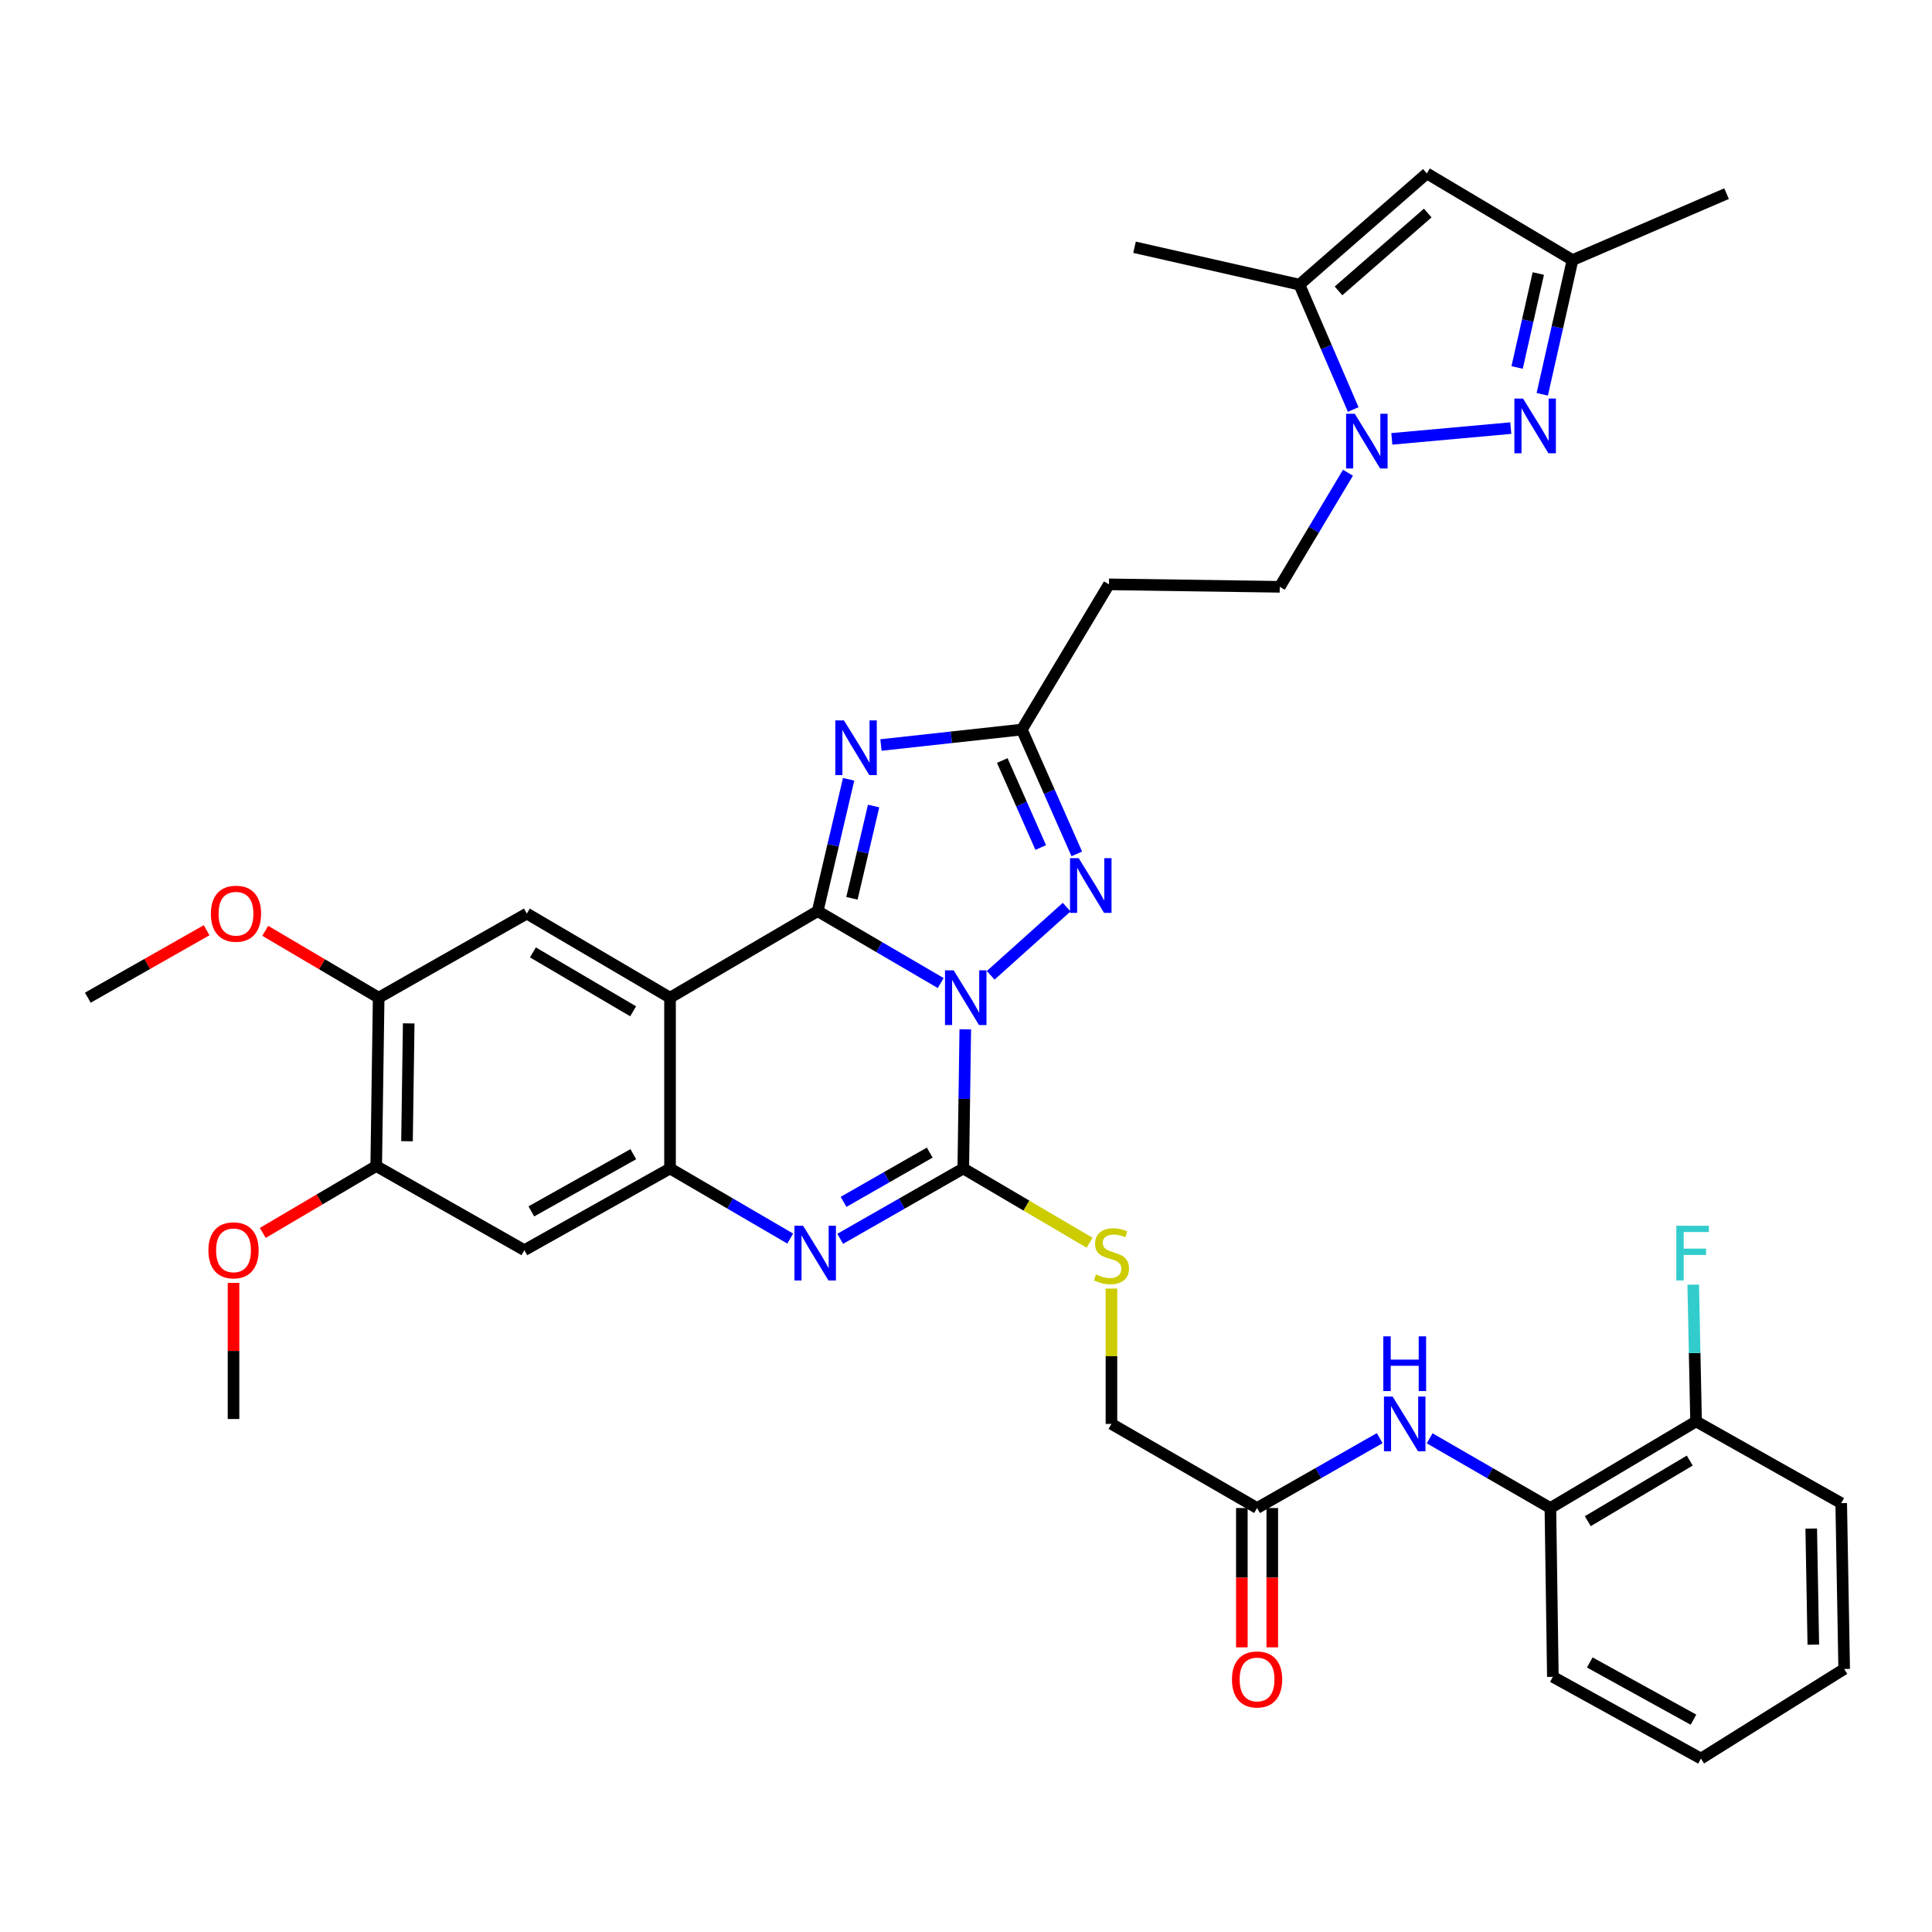 <?xml version='1.0' encoding='iso-8859-1'?>
<svg version='1.1' baseProfile='full'
              xmlns='http://www.w3.org/2000/svg'
                      xmlns:rdkit='http://www.rdkit.org/xml'
                      xmlns:xlink='http://www.w3.org/1999/xlink'
                  xml:space='preserve'
width='1000px' height='1000px' viewBox='0 0 1000 1000'>
<!-- END OF HEADER -->
<rect style='opacity:1.0;fill:#FFFFFF;stroke:none' width='1000' height='1000' x='0' y='0'> </rect>
<path class='bond-0' d='M 486.909,508.827 L 455.069,490.216' style='fill:none;fill-rule:evenodd;stroke:#0000FF;stroke-width:6px;stroke-linecap:butt;stroke-linejoin:miter;stroke-opacity:1' />
<path class='bond-0' d='M 455.069,490.216 L 423.229,471.605' style='fill:none;fill-rule:evenodd;stroke:#000000;stroke-width:6px;stroke-linecap:butt;stroke-linejoin:miter;stroke-opacity:1' />
<path class='bond-1' d='M 499.632,532.772 L 499.112,568.786' style='fill:none;fill-rule:evenodd;stroke:#0000FF;stroke-width:6px;stroke-linecap:butt;stroke-linejoin:miter;stroke-opacity:1' />
<path class='bond-1' d='M 499.112,568.786 L 498.592,604.799' style='fill:none;fill-rule:evenodd;stroke:#000000;stroke-width:6px;stroke-linecap:butt;stroke-linejoin:miter;stroke-opacity:1' />
<path class='bond-5' d='M 512.783,504.815 L 552.105,469.532' style='fill:none;fill-rule:evenodd;stroke:#0000FF;stroke-width:6px;stroke-linecap:butt;stroke-linejoin:miter;stroke-opacity:1' />
<path class='bond-2' d='M 423.229,471.605 L 346.808,516.402' style='fill:none;fill-rule:evenodd;stroke:#000000;stroke-width:6px;stroke-linecap:butt;stroke-linejoin:miter;stroke-opacity:1' />
<path class='bond-3' d='M 423.229,471.605 L 431.241,437.484' style='fill:none;fill-rule:evenodd;stroke:#000000;stroke-width:6px;stroke-linecap:butt;stroke-linejoin:miter;stroke-opacity:1' />
<path class='bond-3' d='M 431.241,437.484 L 439.252,403.363' style='fill:none;fill-rule:evenodd;stroke:#0000FF;stroke-width:6px;stroke-linecap:butt;stroke-linejoin:miter;stroke-opacity:1' />
<path class='bond-3' d='M 440.962,464.967 L 446.57,441.083' style='fill:none;fill-rule:evenodd;stroke:#000000;stroke-width:6px;stroke-linecap:butt;stroke-linejoin:miter;stroke-opacity:1' />
<path class='bond-3' d='M 446.57,441.083 L 452.178,417.198' style='fill:none;fill-rule:evenodd;stroke:#0000FF;stroke-width:6px;stroke-linecap:butt;stroke-linejoin:miter;stroke-opacity:1' />
<path class='bond-4' d='M 498.592,604.799 L 466.737,623.004' style='fill:none;fill-rule:evenodd;stroke:#000000;stroke-width:6px;stroke-linecap:butt;stroke-linejoin:miter;stroke-opacity:1' />
<path class='bond-4' d='M 466.737,623.004 L 434.882,641.209' style='fill:none;fill-rule:evenodd;stroke:#0000FF;stroke-width:6px;stroke-linecap:butt;stroke-linejoin:miter;stroke-opacity:1' />
<path class='bond-4' d='M 481.222,596.589 L 458.924,609.333' style='fill:none;fill-rule:evenodd;stroke:#000000;stroke-width:6px;stroke-linecap:butt;stroke-linejoin:miter;stroke-opacity:1' />
<path class='bond-4' d='M 458.924,609.333 L 436.625,622.076' style='fill:none;fill-rule:evenodd;stroke:#0000FF;stroke-width:6px;stroke-linecap:butt;stroke-linejoin:miter;stroke-opacity:1' />
<path class='bond-15' d='M 498.592,604.799 L 531.286,624.027' style='fill:none;fill-rule:evenodd;stroke:#000000;stroke-width:6px;stroke-linecap:butt;stroke-linejoin:miter;stroke-opacity:1' />
<path class='bond-15' d='M 531.286,624.027 L 563.979,643.254' style='fill:none;fill-rule:evenodd;stroke:#CCCC00;stroke-width:6px;stroke-linecap:butt;stroke-linejoin:miter;stroke-opacity:1' />
<path class='bond-12' d='M 346.808,516.402 L 272.688,472.856' style='fill:none;fill-rule:evenodd;stroke:#000000;stroke-width:6px;stroke-linecap:butt;stroke-linejoin:miter;stroke-opacity:1' />
<path class='bond-12' d='M 327.714,523.447 L 275.83,492.964' style='fill:none;fill-rule:evenodd;stroke:#000000;stroke-width:6px;stroke-linecap:butt;stroke-linejoin:miter;stroke-opacity:1' />
<path class='bond-38' d='M 346.808,516.402 L 346.808,604.799' style='fill:none;fill-rule:evenodd;stroke:#000000;stroke-width:6px;stroke-linecap:butt;stroke-linejoin:miter;stroke-opacity:1' />
<path class='bond-37' d='M 455.985,385.616 L 492.444,381.617' style='fill:none;fill-rule:evenodd;stroke:#0000FF;stroke-width:6px;stroke-linecap:butt;stroke-linejoin:miter;stroke-opacity:1' />
<path class='bond-37' d='M 492.444,381.617 L 528.903,377.618' style='fill:none;fill-rule:evenodd;stroke:#000000;stroke-width:6px;stroke-linecap:butt;stroke-linejoin:miter;stroke-opacity:1' />
<path class='bond-6' d='M 409.02,641.077 L 377.914,622.938' style='fill:none;fill-rule:evenodd;stroke:#0000FF;stroke-width:6px;stroke-linecap:butt;stroke-linejoin:miter;stroke-opacity:1' />
<path class='bond-6' d='M 377.914,622.938 L 346.808,604.799' style='fill:none;fill-rule:evenodd;stroke:#000000;stroke-width:6px;stroke-linecap:butt;stroke-linejoin:miter;stroke-opacity:1' />
<path class='bond-9' d='M 557.35,441.968 L 543.126,409.793' style='fill:none;fill-rule:evenodd;stroke:#0000FF;stroke-width:6px;stroke-linecap:butt;stroke-linejoin:miter;stroke-opacity:1' />
<path class='bond-9' d='M 543.126,409.793 L 528.903,377.618' style='fill:none;fill-rule:evenodd;stroke:#000000;stroke-width:6px;stroke-linecap:butt;stroke-linejoin:miter;stroke-opacity:1' />
<path class='bond-9' d='M 538.681,438.682 L 528.725,416.159' style='fill:none;fill-rule:evenodd;stroke:#0000FF;stroke-width:6px;stroke-linecap:butt;stroke-linejoin:miter;stroke-opacity:1' />
<path class='bond-9' d='M 528.725,416.159 L 518.768,393.637' style='fill:none;fill-rule:evenodd;stroke:#000000;stroke-width:6px;stroke-linecap:butt;stroke-linejoin:miter;stroke-opacity:1' />
<path class='bond-13' d='M 346.808,604.799 L 271.411,647.086' style='fill:none;fill-rule:evenodd;stroke:#000000;stroke-width:6px;stroke-linecap:butt;stroke-linejoin:miter;stroke-opacity:1' />
<path class='bond-13' d='M 327.796,597.408 L 275.018,627.009' style='fill:none;fill-rule:evenodd;stroke:#000000;stroke-width:6px;stroke-linecap:butt;stroke-linejoin:miter;stroke-opacity:1' />
<path class='bond-7' d='M 697.703,244.684 L 680.053,274.209' style='fill:none;fill-rule:evenodd;stroke:#0000FF;stroke-width:6px;stroke-linecap:butt;stroke-linejoin:miter;stroke-opacity:1' />
<path class='bond-7' d='M 680.053,274.209 L 662.403,303.734' style='fill:none;fill-rule:evenodd;stroke:#000000;stroke-width:6px;stroke-linecap:butt;stroke-linejoin:miter;stroke-opacity:1' />
<path class='bond-8' d='M 720.407,227.158 L 781.981,221.586' style='fill:none;fill-rule:evenodd;stroke:#0000FF;stroke-width:6px;stroke-linecap:butt;stroke-linejoin:miter;stroke-opacity:1' />
<path class='bond-10' d='M 700.427,211.963 L 686.498,179.647' style='fill:none;fill-rule:evenodd;stroke:#0000FF;stroke-width:6px;stroke-linecap:butt;stroke-linejoin:miter;stroke-opacity:1' />
<path class='bond-10' d='M 686.498,179.647 L 672.568,147.332' style='fill:none;fill-rule:evenodd;stroke:#000000;stroke-width:6px;stroke-linecap:butt;stroke-linejoin:miter;stroke-opacity:1' />
<path class='bond-14' d='M 798.271,204.086 L 806.102,169.354' style='fill:none;fill-rule:evenodd;stroke:#0000FF;stroke-width:6px;stroke-linecap:butt;stroke-linejoin:miter;stroke-opacity:1' />
<path class='bond-14' d='M 806.102,169.354 L 813.933,134.621' style='fill:none;fill-rule:evenodd;stroke:#000000;stroke-width:6px;stroke-linecap:butt;stroke-linejoin:miter;stroke-opacity:1' />
<path class='bond-14' d='M 785.26,190.203 L 790.742,165.891' style='fill:none;fill-rule:evenodd;stroke:#0000FF;stroke-width:6px;stroke-linecap:butt;stroke-linejoin:miter;stroke-opacity:1' />
<path class='bond-14' d='M 790.742,165.891 L 796.223,141.578' style='fill:none;fill-rule:evenodd;stroke:#000000;stroke-width:6px;stroke-linecap:butt;stroke-linejoin:miter;stroke-opacity:1' />
<path class='bond-18' d='M 528.903,377.618 L 573.989,302.457' style='fill:none;fill-rule:evenodd;stroke:#000000;stroke-width:6px;stroke-linecap:butt;stroke-linejoin:miter;stroke-opacity:1' />
<path class='bond-11' d='M 672.568,147.332 L 738.536,89.771' style='fill:none;fill-rule:evenodd;stroke:#000000;stroke-width:6px;stroke-linecap:butt;stroke-linejoin:miter;stroke-opacity:1' />
<path class='bond-11' d='M 692.816,150.562 L 738.993,110.27' style='fill:none;fill-rule:evenodd;stroke:#000000;stroke-width:6px;stroke-linecap:butt;stroke-linejoin:miter;stroke-opacity:1' />
<path class='bond-29' d='M 672.568,147.332 L 587.233,127.981' style='fill:none;fill-rule:evenodd;stroke:#000000;stroke-width:6px;stroke-linecap:butt;stroke-linejoin:miter;stroke-opacity:1' />
<path class='bond-40' d='M 738.536,89.771 L 813.933,134.621' style='fill:none;fill-rule:evenodd;stroke:#000000;stroke-width:6px;stroke-linecap:butt;stroke-linejoin:miter;stroke-opacity:1' />
<path class='bond-17' d='M 272.688,472.856 L 195.996,516.402' style='fill:none;fill-rule:evenodd;stroke:#000000;stroke-width:6px;stroke-linecap:butt;stroke-linejoin:miter;stroke-opacity:1' />
<path class='bond-19' d='M 271.411,647.086 L 194.727,603.539' style='fill:none;fill-rule:evenodd;stroke:#000000;stroke-width:6px;stroke-linecap:butt;stroke-linejoin:miter;stroke-opacity:1' />
<path class='bond-30' d='M 813.933,134.621 L 893.661,100.233' style='fill:none;fill-rule:evenodd;stroke:#000000;stroke-width:6px;stroke-linecap:butt;stroke-linejoin:miter;stroke-opacity:1' />
<path class='bond-25' d='M 575.284,666.96 L 575.284,701.982' style='fill:none;fill-rule:evenodd;stroke:#CCCC00;stroke-width:6px;stroke-linecap:butt;stroke-linejoin:miter;stroke-opacity:1' />
<path class='bond-25' d='M 575.284,701.982 L 575.284,737.005' style='fill:none;fill-rule:evenodd;stroke:#000000;stroke-width:6px;stroke-linecap:butt;stroke-linejoin:miter;stroke-opacity:1' />
<path class='bond-16' d='M 714.137,744.378 L 682.396,762.464' style='fill:none;fill-rule:evenodd;stroke:#0000FF;stroke-width:6px;stroke-linecap:butt;stroke-linejoin:miter;stroke-opacity:1' />
<path class='bond-16' d='M 682.396,762.464 L 650.655,780.551' style='fill:none;fill-rule:evenodd;stroke:#000000;stroke-width:6px;stroke-linecap:butt;stroke-linejoin:miter;stroke-opacity:1' />
<path class='bond-21' d='M 739.993,744.464 L 771.237,762.508' style='fill:none;fill-rule:evenodd;stroke:#0000FF;stroke-width:6px;stroke-linecap:butt;stroke-linejoin:miter;stroke-opacity:1' />
<path class='bond-21' d='M 771.237,762.508 L 802.482,780.551' style='fill:none;fill-rule:evenodd;stroke:#000000;stroke-width:6px;stroke-linecap:butt;stroke-linejoin:miter;stroke-opacity:1' />
<path class='bond-27' d='M 195.996,516.402 L 166.643,499.094' style='fill:none;fill-rule:evenodd;stroke:#000000;stroke-width:6px;stroke-linecap:butt;stroke-linejoin:miter;stroke-opacity:1' />
<path class='bond-27' d='M 166.643,499.094 L 137.29,481.785' style='fill:none;fill-rule:evenodd;stroke:#FF0000;stroke-width:6px;stroke-linecap:butt;stroke-linejoin:miter;stroke-opacity:1' />
<path class='bond-39' d='M 195.996,516.402 L 194.727,603.539' style='fill:none;fill-rule:evenodd;stroke:#000000;stroke-width:6px;stroke-linecap:butt;stroke-linejoin:miter;stroke-opacity:1' />
<path class='bond-39' d='M 211.55,529.702 L 210.662,590.698' style='fill:none;fill-rule:evenodd;stroke:#000000;stroke-width:6px;stroke-linecap:butt;stroke-linejoin:miter;stroke-opacity:1' />
<path class='bond-22' d='M 573.989,302.457 L 662.403,303.734' style='fill:none;fill-rule:evenodd;stroke:#000000;stroke-width:6px;stroke-linecap:butt;stroke-linejoin:miter;stroke-opacity:1' />
<path class='bond-28' d='M 194.727,603.539 L 165.37,620.848' style='fill:none;fill-rule:evenodd;stroke:#000000;stroke-width:6px;stroke-linecap:butt;stroke-linejoin:miter;stroke-opacity:1' />
<path class='bond-28' d='M 165.37,620.848 L 136.013,638.157' style='fill:none;fill-rule:evenodd;stroke:#FF0000;stroke-width:6px;stroke-linecap:butt;stroke-linejoin:miter;stroke-opacity:1' />
<path class='bond-20' d='M 650.655,780.551 L 575.284,737.005' style='fill:none;fill-rule:evenodd;stroke:#000000;stroke-width:6px;stroke-linecap:butt;stroke-linejoin:miter;stroke-opacity:1' />
<path class='bond-24' d='M 642.782,780.551 L 642.782,816.608' style='fill:none;fill-rule:evenodd;stroke:#000000;stroke-width:6px;stroke-linecap:butt;stroke-linejoin:miter;stroke-opacity:1' />
<path class='bond-24' d='M 642.782,816.608 L 642.782,852.665' style='fill:none;fill-rule:evenodd;stroke:#FF0000;stroke-width:6px;stroke-linecap:butt;stroke-linejoin:miter;stroke-opacity:1' />
<path class='bond-24' d='M 658.528,780.551 L 658.528,816.608' style='fill:none;fill-rule:evenodd;stroke:#000000;stroke-width:6px;stroke-linecap:butt;stroke-linejoin:miter;stroke-opacity:1' />
<path class='bond-24' d='M 658.528,816.608 L 658.528,852.665' style='fill:none;fill-rule:evenodd;stroke:#FF0000;stroke-width:6px;stroke-linecap:butt;stroke-linejoin:miter;stroke-opacity:1' />
<path class='bond-23' d='M 802.482,780.551 L 877.88,735.727' style='fill:none;fill-rule:evenodd;stroke:#000000;stroke-width:6px;stroke-linecap:butt;stroke-linejoin:miter;stroke-opacity:1' />
<path class='bond-23' d='M 821.838,787.363 L 874.616,755.986' style='fill:none;fill-rule:evenodd;stroke:#000000;stroke-width:6px;stroke-linecap:butt;stroke-linejoin:miter;stroke-opacity:1' />
<path class='bond-31' d='M 802.482,780.551 L 803.759,867.925' style='fill:none;fill-rule:evenodd;stroke:#000000;stroke-width:6px;stroke-linecap:butt;stroke-linejoin:miter;stroke-opacity:1' />
<path class='bond-26' d='M 877.88,735.727 L 877.148,700.337' style='fill:none;fill-rule:evenodd;stroke:#000000;stroke-width:6px;stroke-linecap:butt;stroke-linejoin:miter;stroke-opacity:1' />
<path class='bond-26' d='M 877.148,700.337 L 876.415,664.946' style='fill:none;fill-rule:evenodd;stroke:#33CCCC;stroke-width:6px;stroke-linecap:butt;stroke-linejoin:miter;stroke-opacity:1' />
<path class='bond-32' d='M 877.88,735.727 L 953.006,778.023' style='fill:none;fill-rule:evenodd;stroke:#000000;stroke-width:6px;stroke-linecap:butt;stroke-linejoin:miter;stroke-opacity:1' />
<path class='bond-33' d='M 106.942,481.489 L 76.198,498.946' style='fill:none;fill-rule:evenodd;stroke:#FF0000;stroke-width:6px;stroke-linecap:butt;stroke-linejoin:miter;stroke-opacity:1' />
<path class='bond-33' d='M 76.198,498.946 L 45.455,516.402' style='fill:none;fill-rule:evenodd;stroke:#000000;stroke-width:6px;stroke-linecap:butt;stroke-linejoin:miter;stroke-opacity:1' />
<path class='bond-34' d='M 120.869,664.031 L 120.869,699.254' style='fill:none;fill-rule:evenodd;stroke:#FF0000;stroke-width:6px;stroke-linecap:butt;stroke-linejoin:miter;stroke-opacity:1' />
<path class='bond-34' d='M 120.869,699.254 L 120.869,734.477' style='fill:none;fill-rule:evenodd;stroke:#000000;stroke-width:6px;stroke-linecap:butt;stroke-linejoin:miter;stroke-opacity:1' />
<path class='bond-35' d='M 803.759,867.925 L 880.425,910.229' style='fill:none;fill-rule:evenodd;stroke:#000000;stroke-width:6px;stroke-linecap:butt;stroke-linejoin:miter;stroke-opacity:1' />
<path class='bond-35' d='M 822.867,860.484 L 876.533,890.097' style='fill:none;fill-rule:evenodd;stroke:#000000;stroke-width:6px;stroke-linecap:butt;stroke-linejoin:miter;stroke-opacity:1' />
<path class='bond-41' d='M 953.006,778.023 L 954.545,863.866' style='fill:none;fill-rule:evenodd;stroke:#000000;stroke-width:6px;stroke-linecap:butt;stroke-linejoin:miter;stroke-opacity:1' />
<path class='bond-41' d='M 937.493,791.182 L 938.571,851.272' style='fill:none;fill-rule:evenodd;stroke:#000000;stroke-width:6px;stroke-linecap:butt;stroke-linejoin:miter;stroke-opacity:1' />
<path class='bond-36' d='M 880.425,910.229 L 954.545,863.866' style='fill:none;fill-rule:evenodd;stroke:#000000;stroke-width:6px;stroke-linecap:butt;stroke-linejoin:miter;stroke-opacity:1' />
<path  class='atom-0' d='M 493.609 502.242
L 502.889 517.242
Q 503.809 518.722, 505.289 521.402
Q 506.769 524.082, 506.849 524.242
L 506.849 502.242
L 510.609 502.242
L 510.609 530.562
L 506.729 530.562
L 496.769 514.162
Q 495.609 512.242, 494.369 510.042
Q 493.169 507.842, 492.809 507.162
L 492.809 530.562
L 489.129 530.562
L 489.129 502.242
L 493.609 502.242
' fill='#0000FF'/>
<path  class='atom-4' d='M 436.827 372.871
L 446.107 387.871
Q 447.027 389.351, 448.507 392.031
Q 449.987 394.711, 450.067 394.871
L 450.067 372.871
L 453.827 372.871
L 453.827 401.191
L 449.947 401.191
L 439.987 384.791
Q 438.827 382.871, 437.587 380.671
Q 436.387 378.471, 436.027 377.791
L 436.027 401.191
L 432.347 401.191
L 432.347 372.871
L 436.827 372.871
' fill='#0000FF'/>
<path  class='atom-5' d='M 415.674 634.448
L 424.954 649.448
Q 425.874 650.928, 427.354 653.608
Q 428.834 656.288, 428.914 656.448
L 428.914 634.448
L 432.674 634.448
L 432.674 662.768
L 428.794 662.768
L 418.834 646.368
Q 417.674 644.448, 416.434 642.248
Q 415.234 640.048, 414.874 639.368
L 414.874 662.768
L 411.194 662.768
L 411.194 634.448
L 415.674 634.448
' fill='#0000FF'/>
<path  class='atom-6' d='M 558.325 444.174
L 567.605 459.174
Q 568.525 460.654, 570.005 463.334
Q 571.485 466.014, 571.565 466.174
L 571.565 444.174
L 575.325 444.174
L 575.325 472.494
L 571.445 472.494
L 561.485 456.094
Q 560.325 454.174, 559.085 451.974
Q 557.885 449.774, 557.525 449.094
L 557.525 472.494
L 553.845 472.494
L 553.845 444.174
L 558.325 444.174
' fill='#0000FF'/>
<path  class='atom-8' d='M 701.221 214.168
L 710.501 229.168
Q 711.421 230.648, 712.901 233.328
Q 714.381 236.008, 714.461 236.168
L 714.461 214.168
L 718.221 214.168
L 718.221 242.488
L 714.341 242.488
L 704.381 226.088
Q 703.221 224.168, 701.981 221.968
Q 700.781 219.768, 700.421 219.088
L 700.421 242.488
L 696.741 242.488
L 696.741 214.168
L 701.221 214.168
' fill='#0000FF'/>
<path  class='atom-9' d='M 788.323 206.286
L 797.603 221.286
Q 798.523 222.766, 800.003 225.446
Q 801.483 228.126, 801.563 228.286
L 801.563 206.286
L 805.323 206.286
L 805.323 234.606
L 801.443 234.606
L 791.483 218.206
Q 790.323 216.286, 789.083 214.086
Q 787.883 211.886, 787.523 211.206
L 787.523 234.606
L 783.843 234.606
L 783.843 206.286
L 788.323 206.286
' fill='#0000FF'/>
<path  class='atom-16' d='M 567.284 659.623
Q 567.604 659.743, 568.924 660.303
Q 570.244 660.863, 571.684 661.223
Q 573.164 661.543, 574.604 661.543
Q 577.284 661.543, 578.844 660.263
Q 580.404 658.943, 580.404 656.663
Q 580.404 655.103, 579.604 654.143
Q 578.844 653.183, 577.644 652.663
Q 576.444 652.143, 574.444 651.543
Q 571.924 650.783, 570.404 650.063
Q 568.924 649.343, 567.844 647.823
Q 566.804 646.303, 566.804 643.743
Q 566.804 640.183, 569.204 637.983
Q 571.644 635.783, 576.444 635.783
Q 579.724 635.783, 583.444 637.343
L 582.524 640.423
Q 579.124 639.023, 576.564 639.023
Q 573.804 639.023, 572.284 640.183
Q 570.764 641.303, 570.804 643.263
Q 570.804 644.783, 571.564 645.703
Q 572.364 646.623, 573.484 647.143
Q 574.644 647.663, 576.564 648.263
Q 579.124 649.063, 580.644 649.863
Q 582.164 650.663, 583.244 652.303
Q 584.364 653.903, 584.364 656.663
Q 584.364 660.583, 581.724 662.703
Q 579.124 664.783, 574.764 664.783
Q 572.244 664.783, 570.324 664.223
Q 568.444 663.703, 566.204 662.783
L 567.284 659.623
' fill='#CCCC00'/>
<path  class='atom-17' d='M 720.816 722.845
L 730.096 737.845
Q 731.016 739.325, 732.496 742.005
Q 733.976 744.685, 734.056 744.845
L 734.056 722.845
L 737.816 722.845
L 737.816 751.165
L 733.936 751.165
L 723.976 734.765
Q 722.816 732.845, 721.576 730.645
Q 720.376 728.445, 720.016 727.765
L 720.016 751.165
L 716.336 751.165
L 716.336 722.845
L 720.816 722.845
' fill='#0000FF'/>
<path  class='atom-17' d='M 715.996 691.693
L 719.836 691.693
L 719.836 703.733
L 734.316 703.733
L 734.316 691.693
L 738.156 691.693
L 738.156 720.013
L 734.316 720.013
L 734.316 706.933
L 719.836 706.933
L 719.836 720.013
L 715.996 720.013
L 715.996 691.693
' fill='#0000FF'/>
<path  class='atom-25' d='M 637.655 869.282
Q 637.655 862.482, 641.015 858.682
Q 644.375 854.882, 650.655 854.882
Q 656.935 854.882, 660.295 858.682
Q 663.655 862.482, 663.655 869.282
Q 663.655 876.162, 660.255 880.082
Q 656.855 883.962, 650.655 883.962
Q 644.415 883.962, 641.015 880.082
Q 637.655 876.202, 637.655 869.282
M 650.655 880.762
Q 654.975 880.762, 657.295 877.882
Q 659.655 874.962, 659.655 869.282
Q 659.655 863.722, 657.295 860.922
Q 654.975 858.082, 650.655 858.082
Q 646.335 858.082, 643.975 860.882
Q 641.655 863.682, 641.655 869.282
Q 641.655 875.002, 643.975 877.882
Q 646.335 880.762, 650.655 880.762
' fill='#FF0000'/>
<path  class='atom-27' d='M 867.658 634.448
L 884.498 634.448
L 884.498 637.688
L 871.458 637.688
L 871.458 646.288
L 883.058 646.288
L 883.058 649.568
L 871.458 649.568
L 871.458 662.768
L 867.658 662.768
L 867.658 634.448
' fill='#33CCCC'/>
<path  class='atom-28' d='M 109.147 472.936
Q 109.147 466.136, 112.507 462.336
Q 115.867 458.536, 122.147 458.536
Q 128.427 458.536, 131.787 462.336
Q 135.147 466.136, 135.147 472.936
Q 135.147 479.816, 131.747 483.736
Q 128.347 487.616, 122.147 487.616
Q 115.907 487.616, 112.507 483.736
Q 109.147 479.856, 109.147 472.936
M 122.147 484.416
Q 126.467 484.416, 128.787 481.536
Q 131.147 478.616, 131.147 472.936
Q 131.147 467.376, 128.787 464.576
Q 126.467 461.736, 122.147 461.736
Q 117.827 461.736, 115.467 464.536
Q 113.147 467.336, 113.147 472.936
Q 113.147 478.656, 115.467 481.536
Q 117.827 484.416, 122.147 484.416
' fill='#FF0000'/>
<path  class='atom-29' d='M 107.869 647.166
Q 107.869 640.366, 111.229 636.566
Q 114.589 632.766, 120.869 632.766
Q 127.149 632.766, 130.509 636.566
Q 133.869 640.366, 133.869 647.166
Q 133.869 654.046, 130.469 657.966
Q 127.069 661.846, 120.869 661.846
Q 114.629 661.846, 111.229 657.966
Q 107.869 654.086, 107.869 647.166
M 120.869 658.646
Q 125.189 658.646, 127.509 655.766
Q 129.869 652.846, 129.869 647.166
Q 129.869 641.606, 127.509 638.806
Q 125.189 635.966, 120.869 635.966
Q 116.549 635.966, 114.189 638.766
Q 111.869 641.566, 111.869 647.166
Q 111.869 652.886, 114.189 655.766
Q 116.549 658.646, 120.869 658.646
' fill='#FF0000'/>
</svg>
